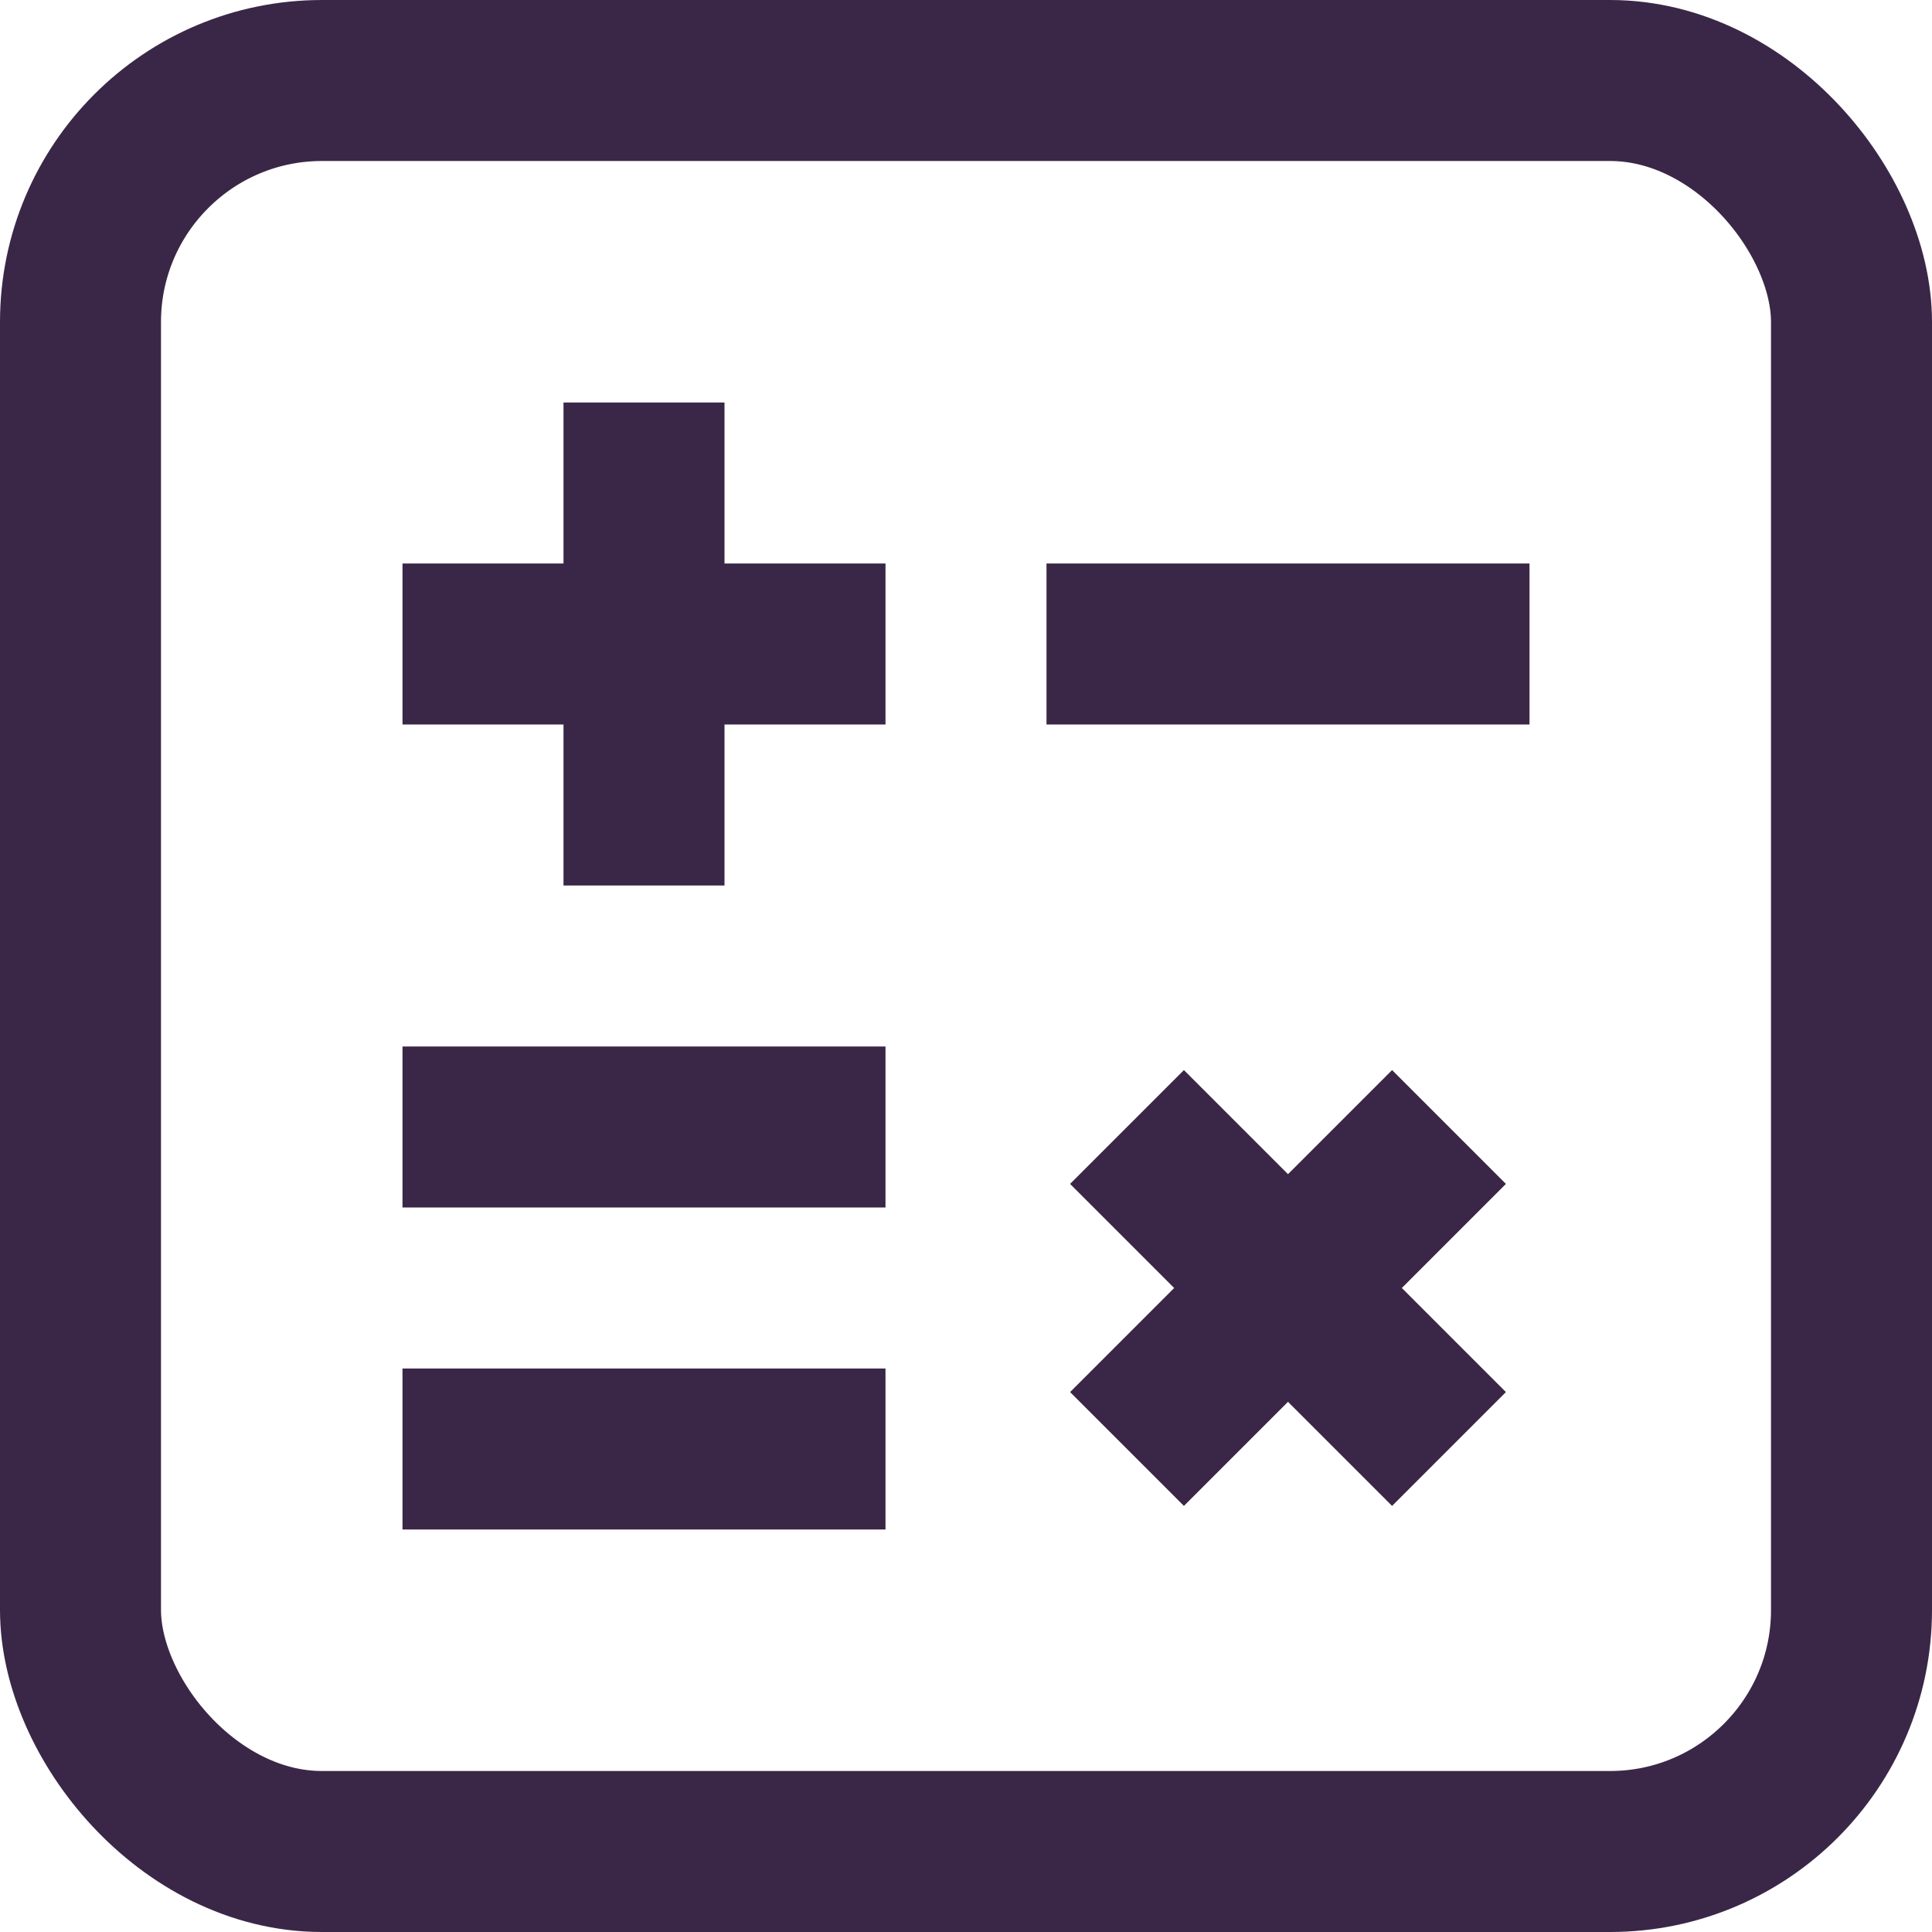 <svg width="24" height="24" viewBox="0 0 24 24" fill="none" xmlns="http://www.w3.org/2000/svg">
<rect x="1" y="1" width="22" height="22" rx="3" stroke="#3A2747" stroke-width="2"/>
<path d="M14 14L18 18" stroke="#3A2747" stroke-width="2"/>
<path d="M18 14L14 18" stroke="#3A2747" stroke-width="2"/>
<path d="M8 5V11" stroke="#3A2747" stroke-width="2"/>
<path d="M11 8L5 8" stroke="#3A2747" stroke-width="2"/>
<path d="M13 8H19" stroke="#3A2747" stroke-width="2"/>
<path d="M5 14H11" stroke="#3A2747" stroke-width="2"/>
<path d="M5 18H11" stroke="#3A2747" stroke-width="2"/>
</svg>
